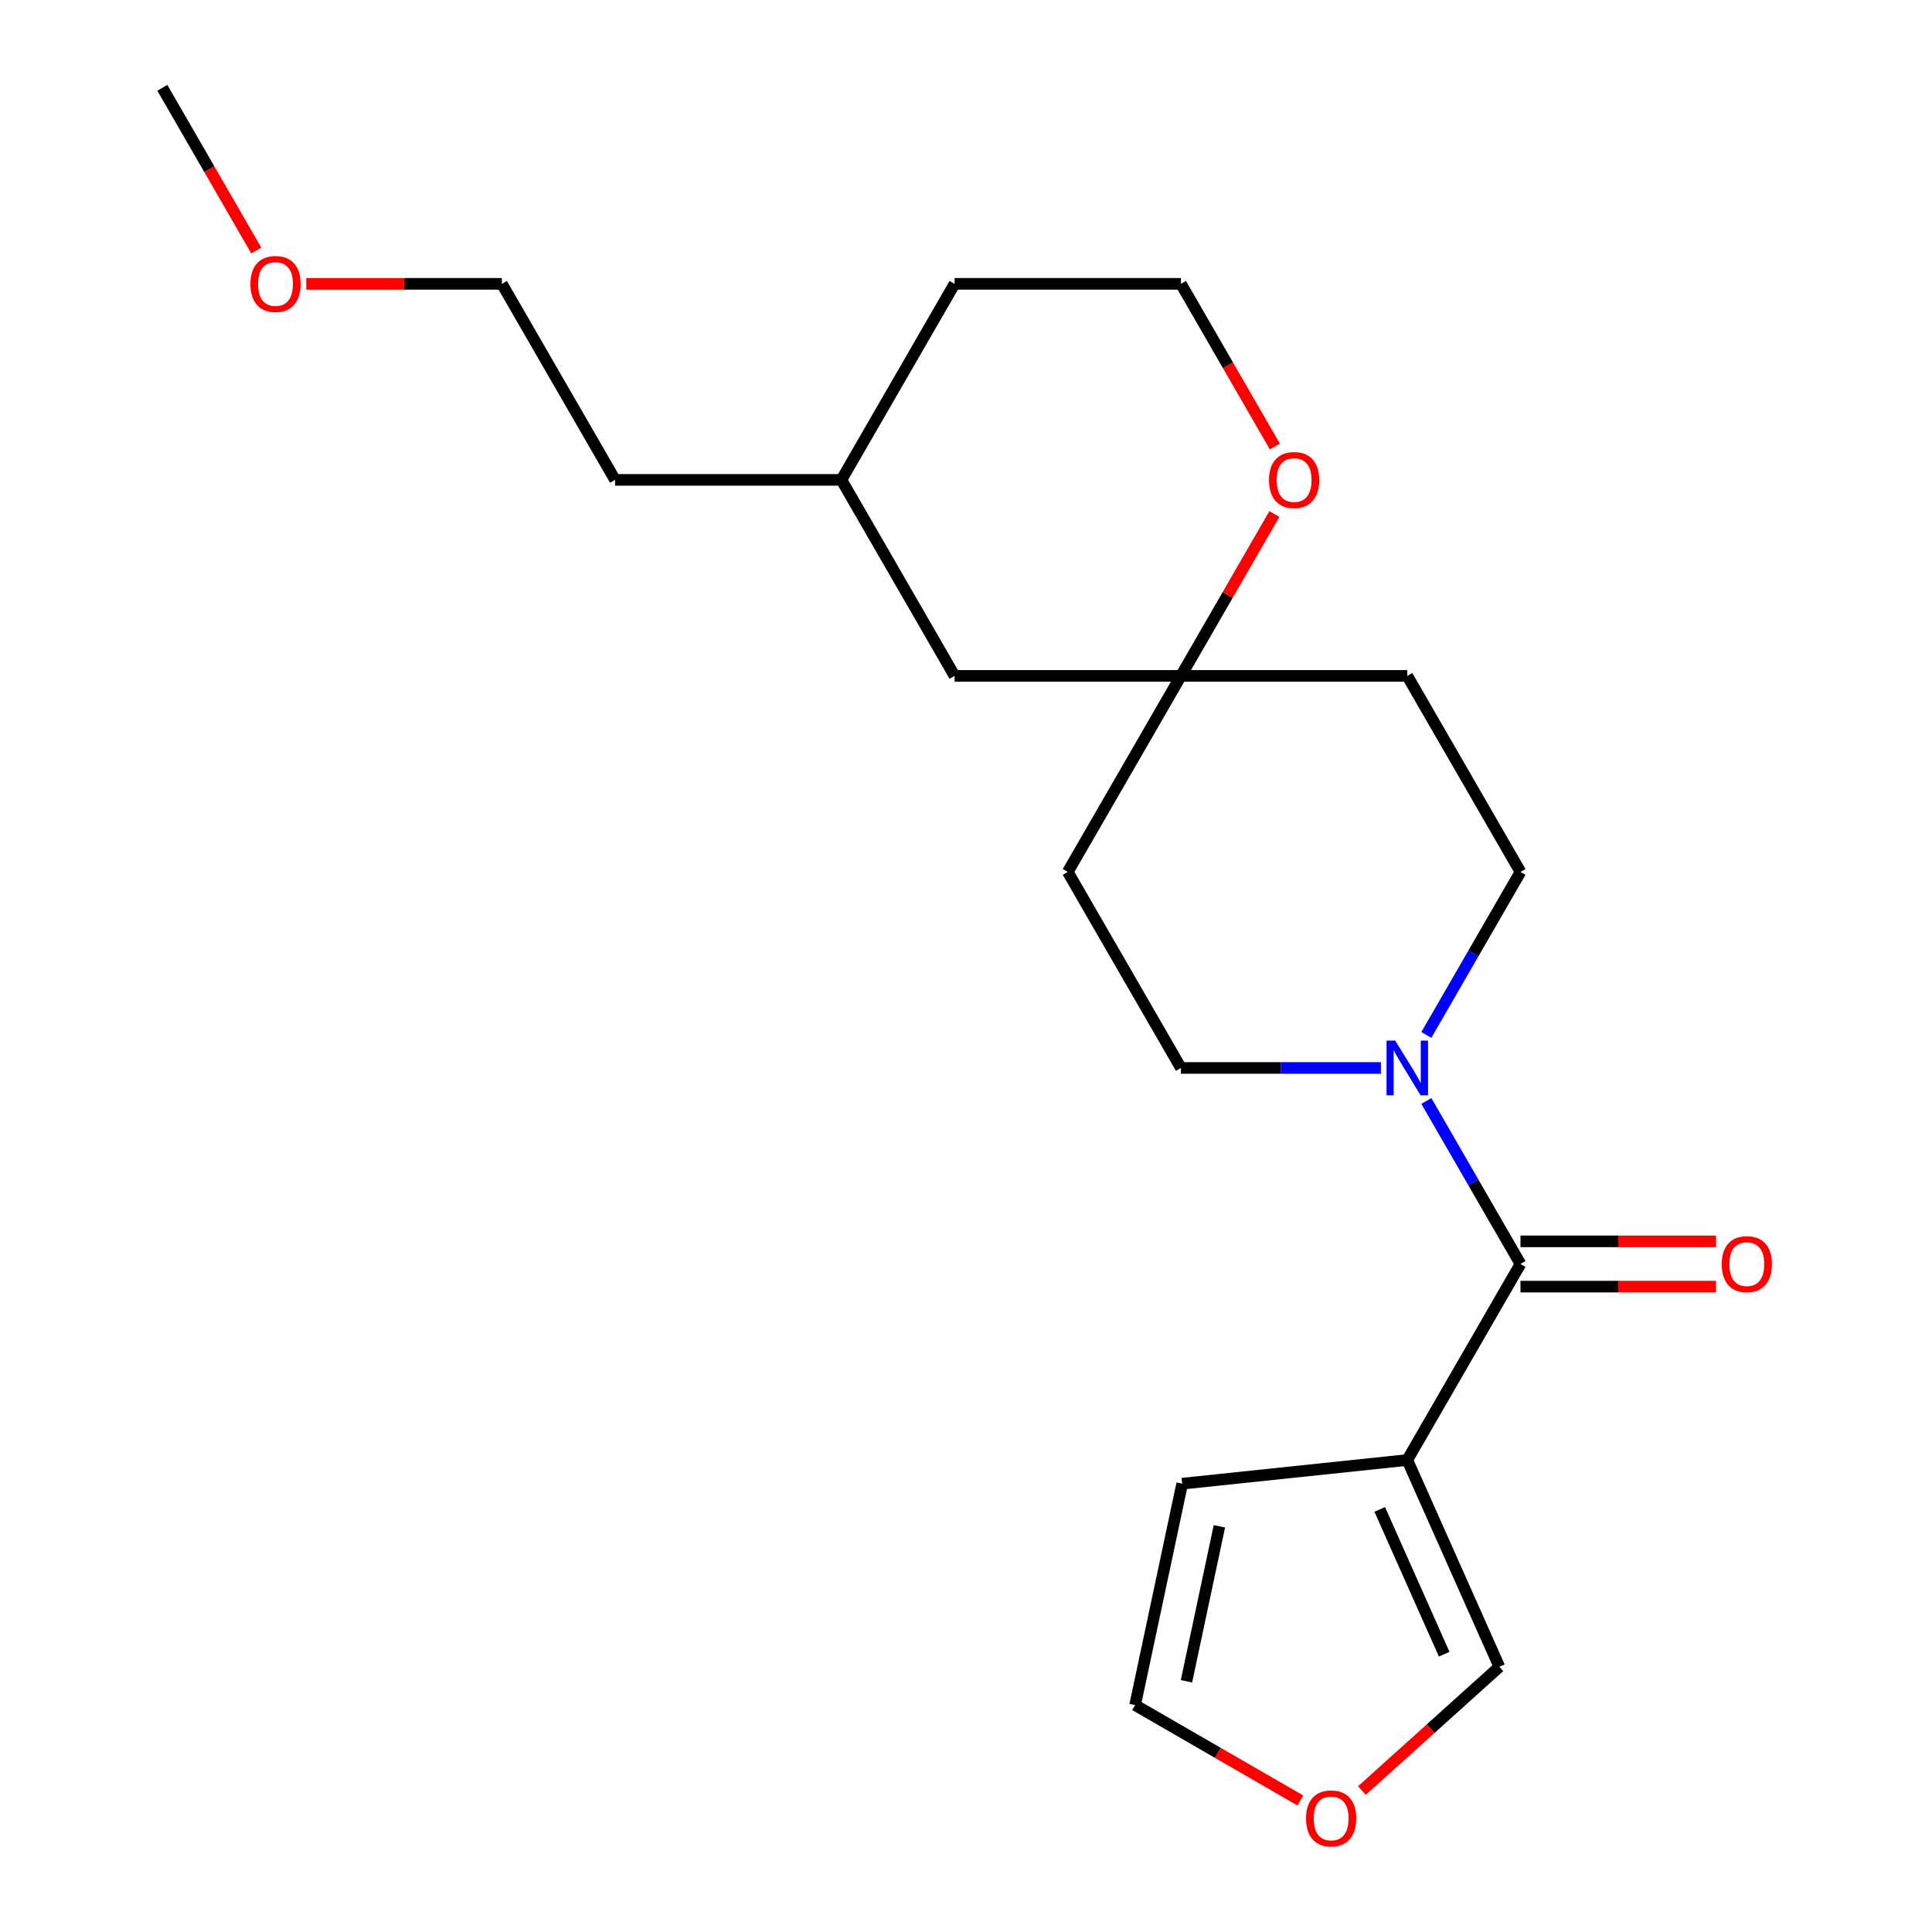 <?xml version='1.0' encoding='iso-8859-1'?>
<svg version='1.1' baseProfile='full'
              xmlns='http://www.w3.org/2000/svg'
                      xmlns:rdkit='http://www.rdkit.org/xml'
                      xmlns:xlink='http://www.w3.org/1999/xlink'
                  xml:space='preserve'
width='1000px' height='1000px' viewBox='0 0 1000 1000'>
<!-- END OF HEADER -->
<rect style='opacity:1.0;fill:#FFFFFF;stroke:none' width='1000' height='1000' x='0' y='0'> </rect>
<path class='bond-0' d='M 786.994,654.239 L 728.413,755.703' style='fill:none;fill-rule:evenodd;stroke:#000000;stroke-width:6px;stroke-linecap:butt;stroke-linejoin:miter;stroke-opacity:1' />
<path class='bond-1' d='M 786.994,654.239 L 762.637,612.051' style='fill:none;fill-rule:evenodd;stroke:#000000;stroke-width:6px;stroke-linecap:butt;stroke-linejoin:miter;stroke-opacity:1' />
<path class='bond-1' d='M 762.637,612.051 L 738.28,569.864' style='fill:none;fill-rule:evenodd;stroke:#0000FF;stroke-width:6px;stroke-linecap:butt;stroke-linejoin:miter;stroke-opacity:1' />
<path class='bond-8' d='M 786.994,665.955 L 837.609,665.955' style='fill:none;fill-rule:evenodd;stroke:#000000;stroke-width:6px;stroke-linecap:butt;stroke-linejoin:miter;stroke-opacity:1' />
<path class='bond-8' d='M 837.609,665.955 L 888.225,665.955' style='fill:none;fill-rule:evenodd;stroke:#FF0000;stroke-width:6px;stroke-linecap:butt;stroke-linejoin:miter;stroke-opacity:1' />
<path class='bond-8' d='M 786.994,642.523 L 837.609,642.523' style='fill:none;fill-rule:evenodd;stroke:#000000;stroke-width:6px;stroke-linecap:butt;stroke-linejoin:miter;stroke-opacity:1' />
<path class='bond-8' d='M 837.609,642.523 L 888.225,642.523' style='fill:none;fill-rule:evenodd;stroke:#FF0000;stroke-width:6px;stroke-linecap:butt;stroke-linejoin:miter;stroke-opacity:1' />
<path class='bond-3' d='M 728.413,755.703 L 776.067,862.734' style='fill:none;fill-rule:evenodd;stroke:#000000;stroke-width:6px;stroke-linecap:butt;stroke-linejoin:miter;stroke-opacity:1' />
<path class='bond-3' d='M 714.155,781.288 L 747.513,856.21' style='fill:none;fill-rule:evenodd;stroke:#000000;stroke-width:6px;stroke-linecap:butt;stroke-linejoin:miter;stroke-opacity:1' />
<path class='bond-4' d='M 728.413,755.703 L 611.895,767.95' style='fill:none;fill-rule:evenodd;stroke:#000000;stroke-width:6px;stroke-linecap:butt;stroke-linejoin:miter;stroke-opacity:1' />
<path class='bond-6' d='M 738.28,535.686 L 762.637,493.498' style='fill:none;fill-rule:evenodd;stroke:#0000FF;stroke-width:6px;stroke-linecap:butt;stroke-linejoin:miter;stroke-opacity:1' />
<path class='bond-6' d='M 762.637,493.498 L 786.994,451.311' style='fill:none;fill-rule:evenodd;stroke:#000000;stroke-width:6px;stroke-linecap:butt;stroke-linejoin:miter;stroke-opacity:1' />
<path class='bond-7' d='M 714.744,552.775 L 662.999,552.775' style='fill:none;fill-rule:evenodd;stroke:#0000FF;stroke-width:6px;stroke-linecap:butt;stroke-linejoin:miter;stroke-opacity:1' />
<path class='bond-7' d='M 662.999,552.775 L 611.253,552.775' style='fill:none;fill-rule:evenodd;stroke:#000000;stroke-width:6px;stroke-linecap:butt;stroke-linejoin:miter;stroke-opacity:1' />
<path class='bond-2' d='M 611.253,349.847 L 552.672,451.311' style='fill:none;fill-rule:evenodd;stroke:#000000;stroke-width:6px;stroke-linecap:butt;stroke-linejoin:miter;stroke-opacity:1' />
<path class='bond-9' d='M 611.253,349.847 L 635.437,307.959' style='fill:none;fill-rule:evenodd;stroke:#000000;stroke-width:6px;stroke-linecap:butt;stroke-linejoin:miter;stroke-opacity:1' />
<path class='bond-9' d='M 635.437,307.959 L 659.62,266.072' style='fill:none;fill-rule:evenodd;stroke:#FF0000;stroke-width:6px;stroke-linecap:butt;stroke-linejoin:miter;stroke-opacity:1' />
<path class='bond-13' d='M 611.253,349.847 L 494.092,349.847' style='fill:none;fill-rule:evenodd;stroke:#000000;stroke-width:6px;stroke-linecap:butt;stroke-linejoin:miter;stroke-opacity:1' />
<path class='bond-21' d='M 611.253,349.847 L 728.413,349.847' style='fill:none;fill-rule:evenodd;stroke:#000000;stroke-width:6px;stroke-linecap:butt;stroke-linejoin:miter;stroke-opacity:1' />
<path class='bond-5' d='M 776.067,862.734 L 740.498,894.761' style='fill:none;fill-rule:evenodd;stroke:#000000;stroke-width:6px;stroke-linecap:butt;stroke-linejoin:miter;stroke-opacity:1' />
<path class='bond-5' d='M 740.498,894.761 L 704.929,926.788' style='fill:none;fill-rule:evenodd;stroke:#FF0000;stroke-width:6px;stroke-linecap:butt;stroke-linejoin:miter;stroke-opacity:1' />
<path class='bond-12' d='M 611.895,767.95 L 587.536,882.55' style='fill:none;fill-rule:evenodd;stroke:#000000;stroke-width:6px;stroke-linecap:butt;stroke-linejoin:miter;stroke-opacity:1' />
<path class='bond-12' d='M 631.161,790.011 L 614.109,870.232' style='fill:none;fill-rule:evenodd;stroke:#000000;stroke-width:6px;stroke-linecap:butt;stroke-linejoin:miter;stroke-opacity:1' />
<path class='bond-22' d='M 673.071,931.934 L 630.303,907.242' style='fill:none;fill-rule:evenodd;stroke:#FF0000;stroke-width:6px;stroke-linecap:butt;stroke-linejoin:miter;stroke-opacity:1' />
<path class='bond-22' d='M 630.303,907.242 L 587.536,882.55' style='fill:none;fill-rule:evenodd;stroke:#000000;stroke-width:6px;stroke-linecap:butt;stroke-linejoin:miter;stroke-opacity:1' />
<path class='bond-10' d='M 786.994,451.311 L 728.413,349.847' style='fill:none;fill-rule:evenodd;stroke:#000000;stroke-width:6px;stroke-linecap:butt;stroke-linejoin:miter;stroke-opacity:1' />
<path class='bond-11' d='M 611.253,552.775 L 552.672,451.311' style='fill:none;fill-rule:evenodd;stroke:#000000;stroke-width:6px;stroke-linecap:butt;stroke-linejoin:miter;stroke-opacity:1' />
<path class='bond-14' d='M 659.874,231.134 L 635.564,189.026' style='fill:none;fill-rule:evenodd;stroke:#FF0000;stroke-width:6px;stroke-linecap:butt;stroke-linejoin:miter;stroke-opacity:1' />
<path class='bond-14' d='M 635.564,189.026 L 611.253,146.919' style='fill:none;fill-rule:evenodd;stroke:#000000;stroke-width:6px;stroke-linecap:butt;stroke-linejoin:miter;stroke-opacity:1' />
<path class='bond-15' d='M 494.092,349.847 L 435.512,248.383' style='fill:none;fill-rule:evenodd;stroke:#000000;stroke-width:6px;stroke-linecap:butt;stroke-linejoin:miter;stroke-opacity:1' />
<path class='bond-23' d='M 611.253,146.919 L 494.092,146.919' style='fill:none;fill-rule:evenodd;stroke:#000000;stroke-width:6px;stroke-linecap:butt;stroke-linejoin:miter;stroke-opacity:1' />
<path class='bond-17' d='M 435.512,248.383 L 494.092,146.919' style='fill:none;fill-rule:evenodd;stroke:#000000;stroke-width:6px;stroke-linecap:butt;stroke-linejoin:miter;stroke-opacity:1' />
<path class='bond-19' d='M 435.512,248.383 L 318.351,248.383' style='fill:none;fill-rule:evenodd;stroke:#000000;stroke-width:6px;stroke-linecap:butt;stroke-linejoin:miter;stroke-opacity:1' />
<path class='bond-16' d='M 158.539,146.919 L 209.155,146.919' style='fill:none;fill-rule:evenodd;stroke:#FF0000;stroke-width:6px;stroke-linecap:butt;stroke-linejoin:miter;stroke-opacity:1' />
<path class='bond-16' d='M 209.155,146.919 L 259.771,146.919' style='fill:none;fill-rule:evenodd;stroke:#000000;stroke-width:6px;stroke-linecap:butt;stroke-linejoin:miter;stroke-opacity:1' />
<path class='bond-20' d='M 132.652,129.67 L 108.341,87.562' style='fill:none;fill-rule:evenodd;stroke:#FF0000;stroke-width:6px;stroke-linecap:butt;stroke-linejoin:miter;stroke-opacity:1' />
<path class='bond-20' d='M 108.341,87.562 L 84.03,45.455' style='fill:none;fill-rule:evenodd;stroke:#000000;stroke-width:6px;stroke-linecap:butt;stroke-linejoin:miter;stroke-opacity:1' />
<path class='bond-18' d='M 259.771,146.919 L 318.351,248.383' style='fill:none;fill-rule:evenodd;stroke:#000000;stroke-width:6px;stroke-linecap:butt;stroke-linejoin:miter;stroke-opacity:1' />
<path  class='atom-2' d='M 722.153 538.615
L 731.433 553.615
Q 732.353 555.095, 733.833 557.775
Q 735.313 560.455, 735.393 560.615
L 735.393 538.615
L 739.153 538.615
L 739.153 566.935
L 735.273 566.935
L 725.313 550.535
Q 724.153 548.615, 722.913 546.415
Q 721.713 544.215, 721.353 543.535
L 721.353 566.935
L 717.673 566.935
L 717.673 538.615
L 722.153 538.615
' fill='#0000FF'/>
<path  class='atom-6' d='M 676 941.21
Q 676 934.41, 679.36 930.61
Q 682.72 926.81, 689 926.81
Q 695.28 926.81, 698.64 930.61
Q 702 934.41, 702 941.21
Q 702 948.09, 698.6 952.01
Q 695.2 955.89, 689 955.89
Q 682.76 955.89, 679.36 952.01
Q 676 948.13, 676 941.21
M 689 952.69
Q 693.32 952.69, 695.64 949.81
Q 698 946.89, 698 941.21
Q 698 935.65, 695.64 932.85
Q 693.32 930.01, 689 930.01
Q 684.68 930.01, 682.32 932.81
Q 680 935.61, 680 941.21
Q 680 946.93, 682.32 949.81
Q 684.68 952.69, 689 952.69
' fill='#FF0000'/>
<path  class='atom-9' d='M 891.154 654.319
Q 891.154 647.519, 894.514 643.719
Q 897.874 639.919, 904.154 639.919
Q 910.434 639.919, 913.794 643.719
Q 917.154 647.519, 917.154 654.319
Q 917.154 661.199, 913.754 665.119
Q 910.354 668.999, 904.154 668.999
Q 897.914 668.999, 894.514 665.119
Q 891.154 661.239, 891.154 654.319
M 904.154 665.799
Q 908.474 665.799, 910.794 662.919
Q 913.154 659.999, 913.154 654.319
Q 913.154 648.759, 910.794 645.959
Q 908.474 643.119, 904.154 643.119
Q 899.834 643.119, 897.474 645.919
Q 895.154 648.719, 895.154 654.319
Q 895.154 660.039, 897.474 662.919
Q 899.834 665.799, 904.154 665.799
' fill='#FF0000'/>
<path  class='atom-10' d='M 656.833 248.463
Q 656.833 241.663, 660.193 237.863
Q 663.553 234.063, 669.833 234.063
Q 676.113 234.063, 679.473 237.863
Q 682.833 241.663, 682.833 248.463
Q 682.833 255.343, 679.433 259.263
Q 676.033 263.143, 669.833 263.143
Q 663.593 263.143, 660.193 259.263
Q 656.833 255.383, 656.833 248.463
M 669.833 259.943
Q 674.153 259.943, 676.473 257.063
Q 678.833 254.143, 678.833 248.463
Q 678.833 242.903, 676.473 240.103
Q 674.153 237.263, 669.833 237.263
Q 665.513 237.263, 663.153 240.063
Q 660.833 242.863, 660.833 248.463
Q 660.833 254.183, 663.153 257.063
Q 665.513 259.943, 669.833 259.943
' fill='#FF0000'/>
<path  class='atom-17' d='M 129.61 146.999
Q 129.61 140.199, 132.97 136.399
Q 136.33 132.599, 142.61 132.599
Q 148.89 132.599, 152.25 136.399
Q 155.61 140.199, 155.61 146.999
Q 155.61 153.879, 152.21 157.799
Q 148.81 161.679, 142.61 161.679
Q 136.37 161.679, 132.97 157.799
Q 129.61 153.919, 129.61 146.999
M 142.61 158.479
Q 146.93 158.479, 149.25 155.599
Q 151.61 152.679, 151.61 146.999
Q 151.61 141.439, 149.25 138.639
Q 146.93 135.799, 142.61 135.799
Q 138.29 135.799, 135.93 138.599
Q 133.61 141.399, 133.61 146.999
Q 133.61 152.719, 135.93 155.599
Q 138.29 158.479, 142.61 158.479
' fill='#FF0000'/>
</svg>
